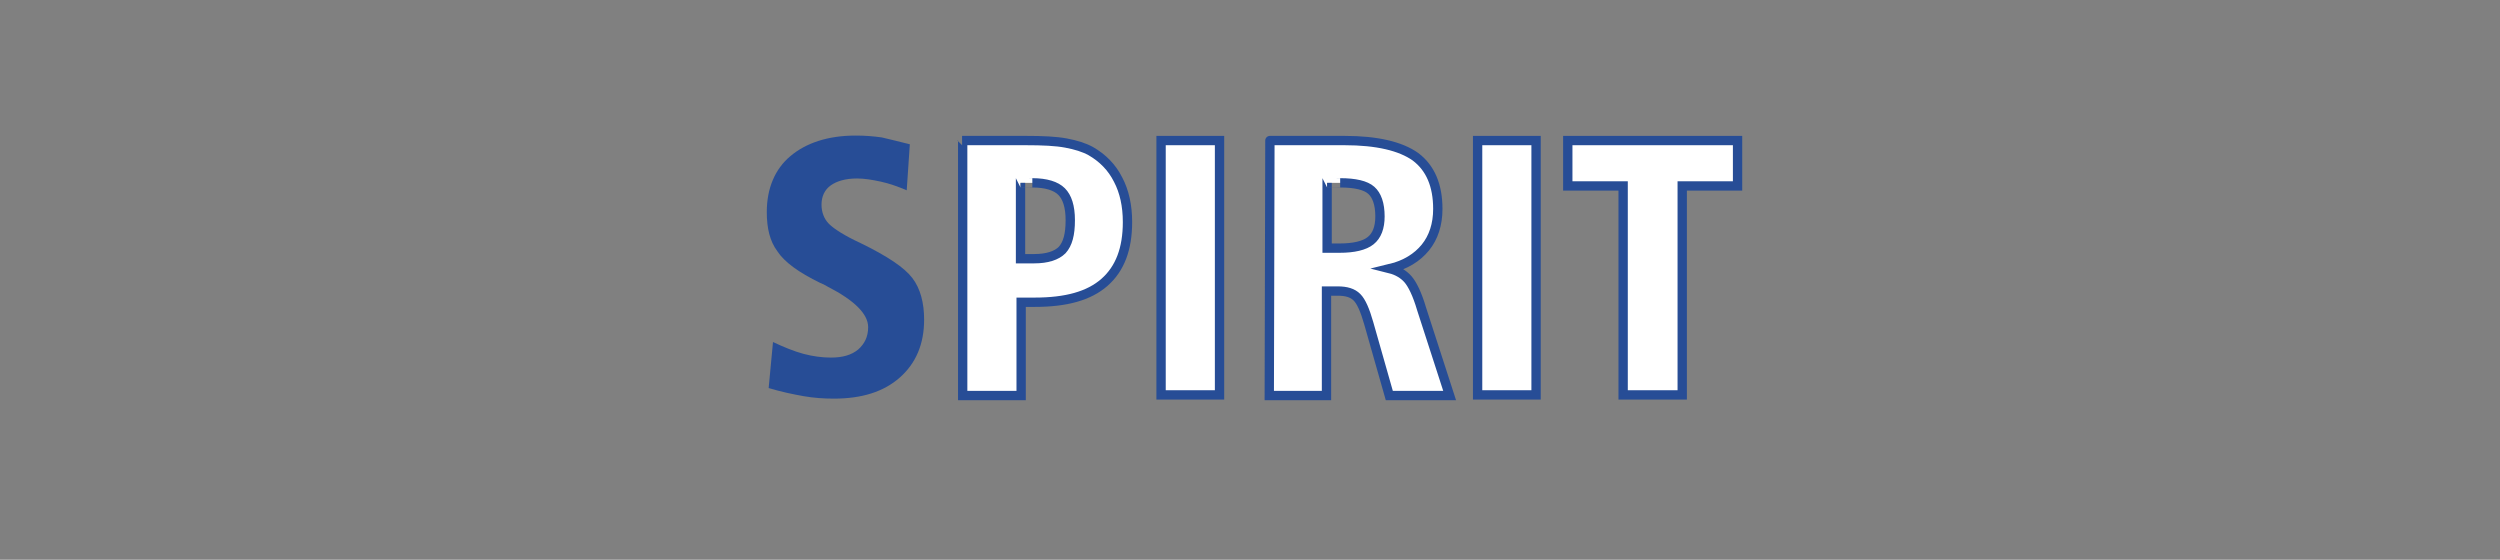 <?xml version="1.0" encoding="utf-8"?>
<!-- Generator: Adobe Illustrator 25.3.1, SVG Export Plug-In . SVG Version: 6.00 Build 0)  -->
<svg version="1.1" id="レイヤー_1" xmlns="http://www.w3.org/2000/svg" xmlns:xlink="http://www.w3.org/1999/xlink" x="0px"
	 y="0px" width="402px" height="90px" viewBox="0 0 402 90" style="enable-background:new 0 0 402 90;" xml:space="preserve">
<rect x="0" y="0" width="402" height="90" fill="#808080" stroke="none"/>
<style type="text/css">
	.st0{fill:#274D96;}
	.st1{fill:#FFFFFF;stroke:#274D96;stroke-width:1.5;stroke-miterlimit:10;}
</style>
<g>
	<path class="st0" d="M146.3,23.2l-0.5,7.4c-1.4-0.6-2.8-1.1-4.2-1.4s-2.6-0.5-3.8-0.5c-1.8,0-3.2,0.4-4.2,1.1s-1.5,1.8-1.5,3.1
		c0,1.2,0.4,2.3,1.2,3.1s2.5,1.9,5.1,3.1c4.3,2.1,7,3.9,8.3,5.6c1.3,1.7,1.9,4,1.9,6.7c0,3.9-1.3,7-3.9,9.3
		c-2.6,2.3-6.1,3.4-10.6,3.4c-1.6,0-3.2-0.1-4.9-0.4c-1.7-0.3-3.6-0.7-5.6-1.3l0.7-7.4c1.7,0.8,3.4,1.5,4.9,1.9s3,0.6,4.4,0.6
		c1.9,0,3.3-0.4,4.4-1.3c1-0.9,1.6-2,1.6-3.6c0-2.1-2.2-4.3-6.5-6.5c-0.5-0.3-0.9-0.5-1.2-0.6c-3.5-1.7-5.8-3.4-6.9-5.1
		c-1.2-1.6-1.7-3.7-1.7-6.3c0-3.8,1.3-6.9,3.8-9c2.5-2.1,6-3.3,10.5-3.3c1.4,0,2.8,0.1,4.2,0.3C143.1,22.4,144.7,22.8,146.3,23.2z"
		/>
	<path class="st1" d="M154.7,22.6h10.2c2.8,0,4.9,0.1,6.5,0.4s2.9,0.7,4,1.3c1.9,1.1,3.4,2.6,4.4,4.6c1,1.9,1.5,4.2,1.5,6.8
		c0,4.3-1.2,7.5-3.7,9.7s-6.2,3.2-11.2,3.2h-2.2v15h-9.4v-41C154.8,22.6,154.7,22.6,154.7,22.6z M164.1,29.4v12.2h2.2
		c2.1,0,3.6-0.5,4.5-1.4c0.9-1,1.3-2.5,1.3-4.8c0-2.2-0.5-3.7-1.4-4.6s-2.5-1.4-4.7-1.4C166,29.4,164.1,29.4,164.1,29.4z"/>
	<path class="st1" d="M186.7,22.6h9.4v40.9h-9.4V22.6z"/>
	<path class="st1" d="M204.2,22.6h9.7c0.5,0,1,0,1.5,0s0.8,0,0.8,0c5.2,0,9,0.9,11.4,2.6c2.4,1.8,3.6,4.6,3.6,8.4
		c0,2.5-0.7,4.6-2,6.2c-1.3,1.6-3.2,2.8-5.7,3.4c1.2,0.3,2.2,0.9,2.9,1.7s1.5,2.4,2.2,4.8l4.5,13.9h-9.7L220.1,52
		c-0.6-2.1-1.2-3.5-1.9-4.2s-1.7-1-3.1-1h-1.8v16.8h-9.2L204.2,22.6C204.1,22.6,204.2,22.6,204.2,22.6z M213.4,29.4v10.5h2
		c2.3,0,4-0.4,5-1.2s1.5-2.1,1.5-3.9c0-2-0.5-3.4-1.4-4.2s-2.6-1.2-5-1.2C215.5,29.4,213.4,29.4,213.4,29.4z"/>
	<path class="st1" d="M237.6,22.6h9.4v40.9h-9.4V22.6z"/>
	<path class="st1" d="M252.1,22.6h27.3v7.3h-8.9v33.6H261V29.9h-8.9V22.6z"/>
</g>
</svg>
